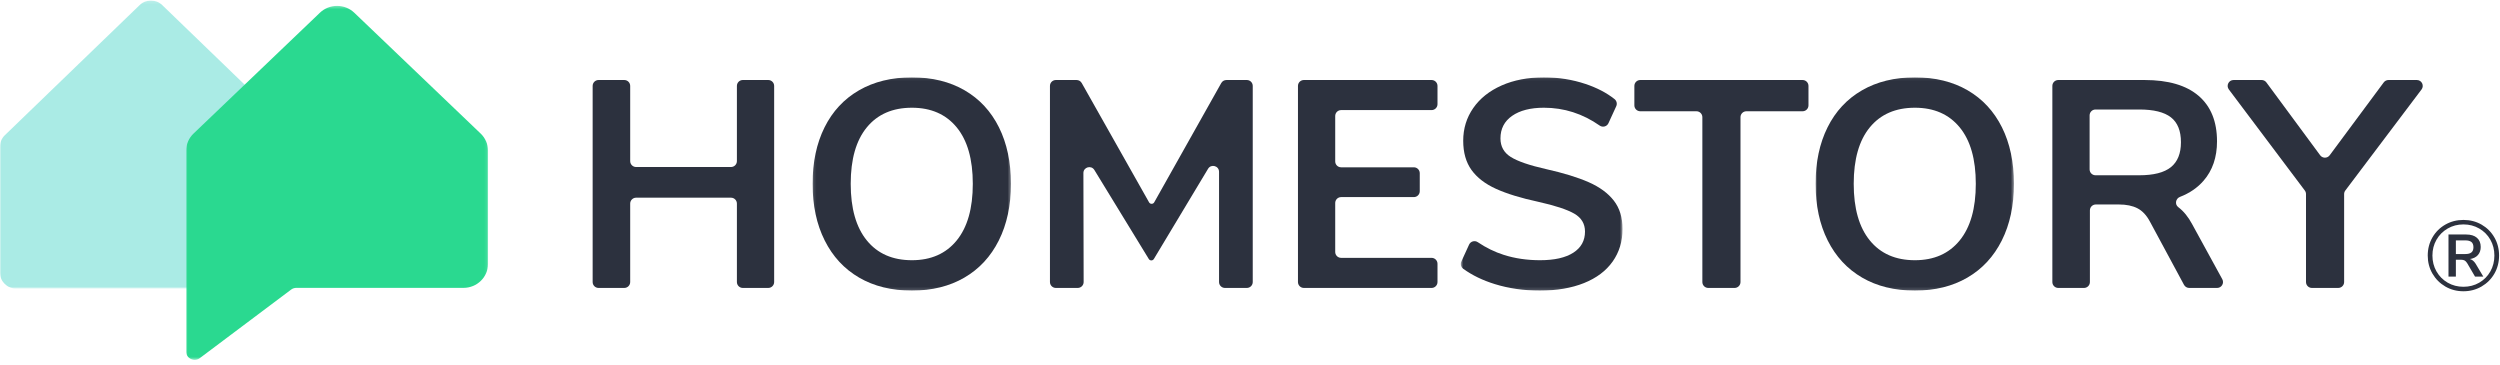 <?xml version="1.0" encoding="UTF-8"?>
<svg width="877px" height="128px" viewBox="0 0 877 128" version="1.1" xmlns="http://www.w3.org/2000/svg" xmlns:xlink="http://www.w3.org/1999/xlink">
    <title>hs_newlogo</title>
    <defs>
        <polygon id="path-1" points="0 0.19 105.897 0.19 105.897 101.228 0 101.228"></polygon>
        <polygon id="path-3" points="0 0.313 105.897 0.313 105.897 124.493 0 124.493"></polygon>
        <polygon id="path-5" points="0.114 0.06 69.696 0.06 69.696 74.864 0.114 74.864"></polygon>
        <polygon id="path-7" points="0.668 2.06 57.412 2.06 57.412 76.864 0.668 76.864"></polygon>
        <polygon id="path-9" points="1.006 2.06 70.588 2.06 70.588 76.864 1.006 76.864"></polygon>
    </defs>
    <g id="Page-1" stroke="none" stroke-width="1" fill="none" fill-rule="evenodd">
        <g id="Logo-Copy" transform="translate(-80, -217)">
            <g id="hs_newlogo" transform="translate(80, 217)">
                <g id="Group-7-Copy-2" transform="translate(-0, 0)">
                    <g id="Group-3">
                        <mask id="mask-2" fill="white">
                            <use xlink:href="#path-1"></use>
                        </mask>
                        <g id="Clip-2"></g>
                        <path d="M79.423,23.519 L56.901,1.779 C54.705,-0.34 51.192,-0.34 48.996,1.779 L26.474,23.519 L1.694,47.439 C0.61,48.485 0,49.917 0,51.411 L0,95.666 C0,98.737 2.528,101.228 5.647,101.228 L100.25,101.228 C103.369,101.228 105.897,98.737 105.897,95.666 L105.897,51.411 C105.897,49.917 105.286,48.485 104.203,47.439 L79.423,23.519 Z" id="Fill-1" fill-opacity="0.35" fill="#0DC6B5" mask="url(#mask-2)"></path>
                    </g>
                    <g id="Group-6" transform="translate(65.303, 1.753)">
                        <mask id="mask-4" fill="white">
                            <use xlink:href="#path-3"></use>
                        </mask>
                        <g id="Clip-5"></g>
                        <path d="M103.313,45.104 L79.423,22.262 L58.977,2.714 C55.628,-0.488 50.269,-0.488 46.92,2.714 L26.474,22.262 L2.585,45.104 C0.931,46.684 0,48.847 0,51.105 L0,88.728 L0,93.722 L0,121.595 C0,123.995 2.823,125.352 4.773,123.888 L36.829,99.831 C37.348,99.442 37.983,99.231 38.638,99.231 L97.284,99.231 C102.041,99.231 105.897,95.469 105.897,90.829 L105.897,51.105 C105.897,48.847 104.966,46.684 103.313,45.104" id="Fill-4" fill="#2AD990" mask="url(#mask-4)"></path>
                    </g>
                </g>
                <g id="Group-22-Copy" transform="translate(207.9, 25)">
                    <path d="M52.682,3.067 L61.599,3.067 C62.744,3.067 63.673,3.994 63.673,5.136 L63.673,73.939 C63.673,75.083 62.744,76.01 61.599,76.01 L52.682,76.01 C51.535,76.01 50.606,75.083 50.606,73.939 L50.606,46.419 C50.606,45.277 49.679,44.348 48.534,44.348 L15.245,44.348 C14.1,44.348 13.171,45.277 13.171,46.419 L13.171,73.939 C13.171,75.083 12.242,76.01 11.095,76.01 L2.075,76.01 C0.928,76.01 0.001,75.083 0.001,73.939 L0.001,5.136 C0.001,3.994 0.928,3.067 2.075,3.067 L11.095,3.067 C12.242,3.067 13.171,3.994 13.171,5.136 L13.171,31.52 C13.171,32.662 14.1,33.589 15.245,33.589 L48.534,33.589 C49.679,33.589 50.606,32.662 50.606,31.52 L50.606,5.136 C50.606,3.994 51.535,3.067 52.682,3.067" id="Fill-1" fill="#2C313E"></path>
                    <g id="Group-5" transform="translate(77.04, 2.075)">
                        <mask id="mask-6" fill="white">
                            <use xlink:href="#path-5"></use>
                        </mask>
                        <g id="Clip-4"></g>
                        <path d="M50.667,57.275 C54.436,52.657 56.319,46.034 56.319,37.41 C56.319,28.79 54.436,22.184 50.667,17.598 C46.896,13.012 41.66,10.716 34.955,10.716 C28.18,10.716 22.907,13.012 19.143,17.598 C15.372,22.184 13.489,28.79 13.489,37.41 C13.489,46.034 15.372,52.657 19.143,57.275 C22.907,61.898 28.18,64.208 34.955,64.208 C41.66,64.208 46.896,61.898 50.667,57.275 M16.446,70.312 C11.223,67.28 7.199,62.933 4.364,57.275 C1.528,51.623 0.114,45 0.114,37.41 C0.114,29.826 1.511,23.22 4.313,17.598 C7.112,11.976 11.139,7.65 16.393,4.612 C21.647,1.578 27.833,0.06 34.955,0.06 C42.075,0.06 48.245,1.578 53.466,4.612 C58.686,7.65 62.696,11.976 65.497,17.598 C68.294,23.22 69.696,29.826 69.696,37.41 C69.696,45 68.277,51.623 65.444,57.275 C62.608,62.933 58.581,67.28 53.363,70.312 C48.142,73.348 42.006,74.864 34.955,74.864 C27.833,74.864 21.664,73.348 16.446,70.312" id="Fill-3" fill="#2C313E" mask="url(#mask-6)"></path>
                    </g>
                    <path d="M195.1,65.858 L176.001,34.625 C174.907,32.838 172.151,33.613 172.157,35.708 L172.241,73.935 C172.243,75.079 171.314,76.01 170.167,76.01 L162.497,76.01 C161.35,76.01 160.424,75.082 160.424,73.939 L160.424,5.137 C160.424,3.992 161.35,3.068 162.497,3.068 L165.714,3.068 L169.758,3.068 C170.525,3.068 171.227,3.486 171.588,4.159 L195.182,45.958 C195.573,46.686 196.62,46.684 197.009,45.956 L220.502,4.161 C220.862,3.486 221.566,3.068 222.332,3.068 L229.488,3.068 C230.633,3.068 231.562,3.992 231.562,5.137 L231.562,73.939 C231.562,75.082 230.633,76.01 229.488,76.01 L221.814,76.01 C220.669,76.01 219.74,75.082 219.74,73.939 L219.74,35.272 C219.74,33.171 216.969,32.407 215.888,34.207 L196.874,65.851 C196.474,66.52 195.505,66.522 195.1,65.858" id="Fill-6" fill="#2C313E"></path>
                    <path d="M247.426,73.94 L247.426,5.135 C247.426,3.993 248.357,3.068 249.502,3.068 L294.298,3.068 C295.443,3.068 296.374,3.993 296.374,5.135 L296.374,11.551 C296.374,12.693 295.443,13.62 294.298,13.62 L262.566,13.62 C261.421,13.62 260.493,14.547 260.493,15.691 L260.493,31.623 C260.493,32.766 261.421,33.69 262.566,33.69 L288.077,33.69 C289.222,33.69 290.151,34.619 290.151,35.761 L290.151,42.073 C290.151,43.215 289.222,44.142 288.077,44.142 L262.566,44.142 C261.421,44.142 260.493,45.071 260.493,46.213 L260.493,63.388 C260.493,64.53 261.421,65.455 262.566,65.455 L294.298,65.455 C295.443,65.455 296.374,66.383 296.374,67.526 L296.374,73.94 C296.374,75.082 295.443,76.011 294.298,76.011 L249.502,76.011 C248.357,76.011 247.426,75.082 247.426,73.94" id="Fill-8" fill="#2C313E"></path>
                    <g id="Group-12" transform="translate(303.88, 0.075)">
                        <mask id="mask-8" fill="white">
                            <use xlink:href="#path-7"></use>
                        </mask>
                        <g id="Clip-11"></g>
                        <path d="M12.611,74.59 C8.348,73.273 4.659,71.486 1.545,69.231 C0.734,68.646 0.441,67.583 0.856,66.675 L3.58,60.729 C4.113,59.567 5.562,59.166 6.623,59.881 C9.549,61.848 12.598,63.336 15.776,64.346 C19.679,65.588 23.915,66.208 28.477,66.208 C33.523,66.208 37.414,65.328 40.144,63.571 C42.875,61.811 44.24,59.345 44.24,56.172 C44.24,53.414 42.978,51.311 40.457,49.861 C37.931,48.411 33.731,47.034 27.856,45.721 C21.77,44.412 16.829,42.894 13.026,41.171 C9.223,39.446 6.354,37.238 4.419,34.548 C2.485,31.857 1.515,28.443 1.515,24.303 C1.515,20.029 2.69,16.201 5.042,12.821 C7.392,9.441 10.709,6.804 14.995,4.904 C19.281,3.01 24.227,2.06 29.827,2.06 C34.942,2.06 39.817,2.837 44.448,4.387 C48.443,5.728 51.822,7.489 54.585,9.678 C55.343,10.276 55.601,11.305 55.199,12.182 L52.462,18.15 C51.923,19.324 50.453,19.721 49.391,18.978 C43.427,14.804 36.906,12.716 29.827,12.716 C25.124,12.716 21.409,13.666 18.678,15.562 C15.947,17.46 14.582,20.099 14.582,23.479 C14.582,26.306 15.789,28.478 18.211,29.996 C20.632,31.514 24.745,32.927 30.553,34.238 C36.705,35.617 41.7,37.153 45.537,38.842 C49.374,40.533 52.312,42.689 54.352,45.307 C56.389,47.931 57.412,51.24 57.412,55.239 C57.412,59.589 56.252,63.398 53.939,66.673 C51.621,69.95 48.266,72.468 43.876,74.227 C39.487,75.984 34.319,76.864 28.374,76.864 C22.774,76.864 17.52,76.106 12.611,74.59" id="Fill-10" fill="#2C313E" mask="url(#mask-8)"></path>
                    </g>
                    <path d="M389.287,73.94 L389.287,16.103 C389.287,14.961 388.358,14.032 387.213,14.032 L367.51,14.032 C366.365,14.032 365.436,13.108 365.436,11.965 L365.436,5.135 C365.436,3.993 366.365,3.068 367.51,3.068 L424.442,3.068 C425.587,3.068 426.514,3.993 426.514,5.135 L426.514,11.965 C426.514,13.108 425.587,14.032 424.442,14.032 L404.739,14.032 C403.595,14.032 402.664,14.961 402.664,16.103 L402.664,73.94 C402.664,75.082 401.735,76.011 400.59,76.011 L391.362,76.011 C390.217,76.011 389.287,75.082 389.287,73.94" id="Fill-13" fill="#2C313E"></path>
                    <g id="Group-17" transform="translate(428, 0.075)">
                        <mask id="mask-10" fill="white">
                            <use xlink:href="#path-9"></use>
                        </mask>
                        <g id="Clip-16"></g>
                        <path d="M51.559,59.275 C55.328,54.657 57.211,48.034 57.211,39.41 C57.211,30.79 55.328,24.184 51.559,19.598 C47.791,15.012 42.554,12.716 35.848,12.716 C29.072,12.716 23.802,15.012 20.035,19.598 C16.264,24.184 14.383,30.79 14.383,39.41 C14.383,48.034 16.264,54.657 20.035,59.275 C23.802,63.898 29.072,66.208 35.848,66.208 C42.554,66.208 47.791,63.898 51.559,59.275 M17.339,72.312 C12.117,69.28 8.092,64.933 5.256,59.275 C2.421,53.623 1.006,47 1.006,39.41 C1.006,31.826 2.404,25.22 5.205,19.598 C8.004,13.976 12.032,9.65 17.285,6.612 C22.539,3.578 28.728,2.06 35.848,2.06 C42.967,2.06 49.137,3.578 54.361,6.612 C59.578,9.65 63.588,13.976 66.39,19.598 C69.189,25.22 70.588,31.826 70.588,39.41 C70.588,47 69.17,53.623 66.336,59.275 C63.501,64.933 59.475,69.28 54.256,72.312 C49.034,75.348 42.899,76.864 35.848,76.864 C28.728,76.864 22.556,75.348 17.339,72.312" id="Fill-15" fill="#2C313E" mask="url(#mask-10)"></path>
                    </g>
                    <path d="M553.653,33.641 C556.002,31.743 557.175,28.828 557.175,24.898 C557.175,20.898 556.002,17.984 553.653,16.154 C551.299,14.327 547.601,13.413 542.555,13.413 L527.209,13.413 C526.062,13.413 525.135,14.339 525.135,15.482 L525.135,34.416 C525.135,35.558 526.062,36.485 527.209,36.485 L542.555,36.485 C547.601,36.485 551.299,35.539 553.653,33.641 M569.859,76.011 L560.077,76.011 C559.315,76.011 558.611,75.59 558.249,74.92 L546.289,52.729 C545.114,50.523 543.661,48.971 541.934,48.074 C540.205,47.178 538.026,46.729 535.401,46.729 L527.311,46.729 C526.167,46.729 525.238,47.654 525.238,48.798 L525.238,73.94 C525.238,75.082 524.309,76.011 523.164,76.011 L514.142,76.011 C512.997,76.011 512.066,75.082 512.066,73.94 L512.066,5.135 C512.066,3.992 512.997,3.068 514.142,3.068 L544.423,3.068 C552.717,3.068 559.026,4.913 563.347,8.6 C567.668,12.292 569.829,17.621 569.829,24.588 C569.829,30.176 568.256,34.777 565.11,38.4 C562.96,40.877 560.199,42.764 556.833,44.065 C555.313,44.652 554.928,46.678 556.227,47.66 C558.117,49.084 559.747,51.085 561.117,53.66 L571.68,72.947 C572.433,74.328 571.434,76.011 569.859,76.011" id="Fill-18" fill="#2C313E"></path>
                    <path d="M641.579,6.381 L614.837,41.832 C614.565,42.189 614.42,42.627 614.42,43.075 L614.42,73.941 C614.42,75.083 613.491,76.01 612.346,76.01 L603.116,76.01 C601.972,76.01 601.045,75.083 601.045,73.941 L601.045,43.075 C601.045,42.627 600.897,42.189 600.628,41.832 L573.976,6.379 C572.953,5.012 573.929,3.067 575.637,3.067 L585.476,3.067 C586.136,3.067 586.756,3.381 587.146,3.91 L606.014,29.468 C606.842,30.591 608.52,30.593 609.35,29.472 L628.317,3.906 C628.707,3.379 629.325,3.067 629.984,3.067 L639.922,3.067 C641.632,3.067 642.608,5.016 641.579,6.381" id="Fill-20" fill="#2C313E"></path>
                    <path d="M656.28,77.175 C658.59,77.175 660.702,76.621 662.615,75.513 C664.528,74.404 666.033,72.899 667.13,70.998 C668.227,69.096 668.775,66.978 668.775,64.645 C668.775,62.312 668.227,60.194 667.13,58.292 C666.033,56.391 664.534,54.892 662.633,53.795 C660.731,52.698 658.613,52.15 656.28,52.15 C653.947,52.15 651.823,52.698 649.91,53.795 C647.997,54.892 646.492,56.391 645.395,58.292 C644.298,60.194 643.75,62.312 643.75,64.645 C643.75,66.978 644.304,69.096 645.413,70.998 C646.521,72.899 648.026,74.404 649.928,75.513 C651.829,76.621 653.947,77.175 656.28,77.175 Z M656.28,75.6 C654.25,75.6 652.407,75.122 650.75,74.165 C649.093,73.208 647.787,71.896 646.83,70.228 C645.873,68.559 645.395,66.698 645.395,64.645 C645.395,62.592 645.873,60.737 646.83,59.08 C647.787,57.423 649.093,56.117 650.75,55.16 C652.407,54.203 654.25,53.725 656.28,53.725 C658.31,53.725 660.153,54.203 661.81,55.16 C663.467,56.117 664.768,57.423 665.712,59.08 C666.658,60.737 667.13,62.592 667.13,64.645 C667.13,66.698 666.658,68.559 665.712,70.228 C664.768,71.896 663.467,73.208 661.81,74.165 C660.153,75.122 658.31,75.6 656.28,75.6 Z M653.62,72.03 L653.62,66.115 L655.44,66.115 C655.953,66.115 656.367,66.203 656.683,66.377 C656.997,66.552 657.295,66.862 657.575,67.305 L657.575,67.305 L660.34,72.03 L663.245,72.03 L660.55,67.515 C659.99,66.628 659.325,66.08 658.555,65.87 C659.768,65.683 660.702,65.217 661.355,64.47 C662.008,63.723 662.335,62.778 662.335,61.635 C662.335,60.258 661.892,59.185 661.005,58.415 C660.118,57.645 658.858,57.26 657.225,57.26 L657.225,57.26 L651.03,57.26 L651.03,72.03 L653.62,72.03 Z M656.91,64.12 L653.62,64.12 L653.62,59.325 L656.91,59.325 C657.89,59.325 658.613,59.517 659.08,59.903 C659.547,60.288 659.78,60.9 659.78,61.74 C659.78,62.557 659.547,63.157 659.08,63.542 C658.613,63.928 657.89,64.12 656.91,64.12 L656.91,64.12 Z" id="®" fill="#2C313E" fill-rule="nonzero"></path>
                </g>
            </g>
        </g>
    </g>
</svg>
